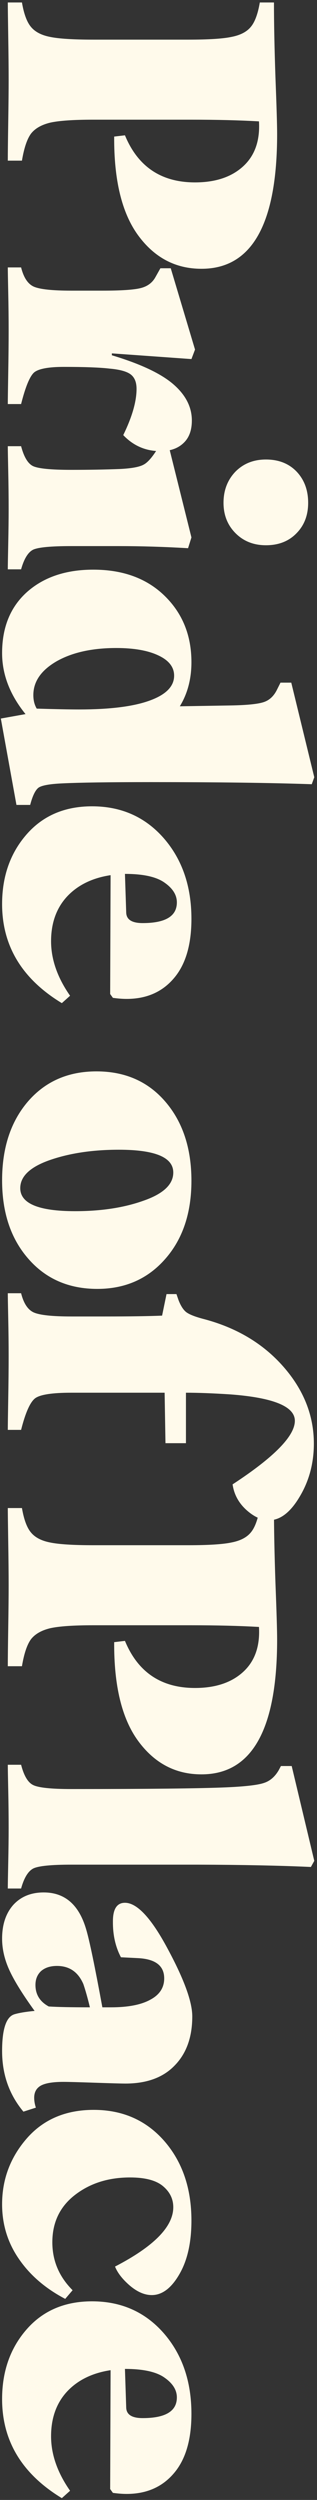 <svg xmlns="http://www.w3.org/2000/svg" width="110" height="867" viewBox="0 0 110 867" fill="none"><rect x="0" y="0" width="110" height="867" fill="#333333" stroke="none"/><path d="M43.356 46.926C47.849 57.814 55.954 63.259 67.673 63.259C74.753 63.259 80.319 61.403 84.372 57.692C88.425 53.981 90.256 48.781 89.865 42.092C83.078 41.701 75.168 41.506 66.135 41.506L32.37 41.506C25.485 41.506 20.505 41.848 17.429 42.531C14.401 43.264 12.18 44.533 10.764 46.34C9.396 48.195 8.347 51.32 7.614 55.715L2.707 55.715C2.707 53.225 2.756 48.855 2.854 42.605C2.951 36.355 3 31.398 3 27.736C3 23.635 2.951 18.532 2.854 12.429C2.756 6.325 2.707 2.468 2.707 0.856L7.614 0.856C8.298 4.86 9.348 7.692 10.764 9.353C12.18 11.062 14.377 12.209 17.355 12.795C20.383 13.43 25.388 13.747 32.37 13.747L65.402 13.747C72.385 13.747 77.365 13.43 80.344 12.795C83.371 12.209 85.593 11.062 87.009 9.353C88.425 7.692 89.475 4.86 90.158 0.856L95.065 0.856C95.065 8.034 95.236 16.652 95.578 26.711C95.969 36.77 96.164 43.361 96.164 46.486C96.164 77.688 87.399 93.264 69.87 93.215C60.886 93.215 53.562 89.333 47.898 81.569C42.282 73.855 39.523 62.453 39.621 47.365L43.356 46.926ZM35.666 100.8C42.062 100.8 46.433 100.507 48.776 99.921C51.169 99.335 52.902 98.041 53.977 96.039L55.661 93.036L59.25 93.036L67.673 121.234L66.428 124.53L38.815 122.553L38.815 123.212C48.727 126.19 55.832 129.535 60.129 133.246C64.426 136.957 66.574 141.156 66.574 145.844C66.574 149.262 65.598 151.874 63.645 153.681C61.691 155.536 59.03 156.464 55.661 156.464C50.583 156.464 46.286 154.608 42.77 150.897C45.847 144.599 47.385 139.252 47.385 134.857C47.385 132.465 46.652 130.756 45.188 129.73C43.772 128.754 41.355 128.119 37.937 127.826C34.616 127.436 29.367 127.24 22.189 127.24C16.867 127.24 13.425 127.875 11.862 129.145C10.349 130.463 8.835 134.125 7.321 140.131L2.707 140.131C2.707 138.715 2.756 135.175 2.854 129.511C2.951 123.896 3 118.939 3 114.643C3 110.346 2.951 105.902 2.854 101.312C2.756 96.772 2.707 93.915 2.707 92.743L7.321 92.743C8.2 96.259 9.665 98.481 11.716 99.408C13.815 100.336 18.161 100.8 24.753 100.8L35.666 100.8ZM7.321 154.747C8.298 158.458 9.665 160.753 11.423 161.632C13.229 162.511 17.673 162.95 24.753 162.95C30.954 162.95 36.545 162.853 41.525 162.657C45.627 162.462 48.41 161.949 49.875 161.119C51.34 160.338 53.024 158.36 54.929 155.187L58.664 155.187L66.428 186.388L65.256 190.123C57.053 189.635 48.996 189.391 41.086 189.391L24.753 189.391C17.673 189.391 13.254 189.806 11.496 190.636C9.738 191.515 8.347 193.785 7.321 197.447L2.707 197.447C2.707 196.324 2.756 193.419 2.854 188.731C2.951 184.044 3 179.967 3 176.5C3 172.203 2.951 167.784 2.854 163.243C2.756 158.751 2.707 155.919 2.707 154.747L7.321 154.747ZM92.282 159.361C96.677 159.361 100.217 160.753 102.902 163.536C105.588 166.368 106.931 169.981 106.931 174.376C106.931 178.673 105.588 182.188 102.902 184.923C100.217 187.706 96.677 189.098 92.282 189.098C87.985 189.098 84.445 187.682 81.662 184.85C78.928 182.066 77.561 178.575 77.561 174.376C77.561 170.079 78.928 166.49 81.662 163.609C84.445 160.777 87.985 159.361 92.282 159.361ZM8.859 247.659C3.439 240.97 0.729 233.914 0.729 226.492C0.729 217.508 3.635 210.428 9.445 205.252C15.256 200.125 22.898 197.562 32.37 197.562C42.673 197.562 50.925 200.589 57.126 206.644C63.327 212.698 66.428 220.364 66.428 229.642C66.428 235.452 65.085 240.555 62.399 244.949L80.124 244.656C85.544 244.559 89.279 244.192 91.33 243.558C93.43 242.923 95.041 241.434 96.164 239.09L97.336 236.746L101.071 236.746L109.055 269.559L108.176 271.976C94.162 271.487 75.559 271.243 52.365 271.243C37.863 271.243 27.609 271.39 21.604 271.683C17.307 271.878 14.572 272.366 13.4 273.147C12.277 273.978 11.301 275.979 10.471 279.153L5.71 279.153L0.29 249.197L8.859 247.659ZM40.353 224.734C31.955 224.734 25.046 226.272 19.626 229.349C14.255 232.474 11.569 236.38 11.569 241.067C11.569 242.874 11.96 244.437 12.741 245.755C19.138 245.95 24.045 246.048 27.463 246.048C38.156 246.048 46.31 245.022 51.926 242.972C57.59 240.921 60.422 238.04 60.422 234.329C60.422 231.351 58.591 229.007 54.929 227.298C51.315 225.589 46.457 224.734 40.353 224.734ZM0.729 313.545C0.729 303.926 3.562 295.869 9.226 289.375C14.89 282.881 22.458 279.634 31.931 279.634C42.038 279.634 50.314 283.296 56.76 290.62C63.205 297.993 66.428 307.344 66.428 318.672C66.428 327.656 64.401 334.517 60.349 339.253C56.296 344.038 50.827 346.431 43.942 346.431C42.526 346.431 40.939 346.309 39.182 346.064L38.23 344.746L38.376 303.511C31.98 304.487 26.926 306.978 23.215 310.981C19.553 314.985 17.722 320.137 17.722 326.436C17.722 332.734 19.919 339.033 24.314 345.332L21.457 347.896C7.639 339.497 0.729 328.047 0.729 313.545ZM43.356 303.071L43.796 316.548C43.894 318.94 45.798 320.137 49.509 320.137C57.419 320.137 61.374 317.744 61.374 312.959C61.374 310.371 59.934 308.076 57.053 306.074C54.221 304.072 49.655 303.071 43.356 303.071ZM0.729 409.354C0.729 398.075 3.732 388.944 9.738 381.962C15.744 375.028 23.654 371.562 33.469 371.562C43.381 371.562 51.34 375.053 57.346 382.035C63.4 389.066 66.428 398.222 66.428 409.501C66.428 420.683 63.4 429.716 57.346 436.601C51.291 443.534 43.43 447.001 33.762 447.001C23.85 447.001 15.866 443.51 9.812 436.527C3.757 429.594 0.729 420.536 0.729 409.354ZM41.232 398.734C32.15 398.734 24.167 399.931 17.282 402.323C10.446 404.716 7.028 407.963 7.028 412.064C7.028 417.387 13.376 420.048 26.071 420.048C35.153 420.048 43.088 418.827 49.875 416.386C56.711 413.993 60.129 410.746 60.129 406.645C60.129 401.371 53.83 398.734 41.232 398.734ZM7.321 448.507C8.2 452.022 9.665 454.244 11.716 455.172C13.815 456.1 18.161 456.563 24.753 456.563L36.472 456.563C45.065 456.563 51.657 456.466 56.247 456.271L57.785 448.8L61.227 448.8L61.96 450.924C62.741 452.926 63.645 454.317 64.67 455.099C65.744 455.88 67.648 456.637 70.383 457.369C81.906 460.348 91.208 465.865 98.288 473.922C105.368 481.979 108.908 490.89 108.908 500.655C108.908 507.442 107.272 513.57 104.001 519.039C100.778 524.508 97.214 527.242 93.308 527.242C90.72 527.242 88.083 526.021 85.397 523.58C82.761 521.139 81.198 518.209 80.71 514.791C95.114 505.367 102.316 498.019 102.316 492.745C102.316 487.765 94.87 484.713 79.978 483.59C73.972 483.199 68.82 483.004 64.523 483.004L64.523 500.509L57.419 500.509L57.126 483.004L24.753 483.004C18.161 483.004 13.986 483.639 12.229 484.908C10.471 486.227 8.835 489.889 7.321 495.895L2.707 495.895C2.707 494.479 2.756 490.938 2.853 485.274C2.951 479.659 3 474.703 3 470.406C3 466.109 2.951 461.666 2.853 457.076C2.756 452.535 2.707 449.679 2.707 448.507L7.321 448.507ZM43.356 569.072C47.849 579.961 55.954 585.405 67.673 585.405C74.753 585.405 80.319 583.55 84.372 579.839C88.425 576.128 90.256 570.928 89.865 564.238C83.078 563.848 75.168 563.652 66.135 563.652L32.37 563.652C25.485 563.652 20.505 563.994 17.429 564.678C14.401 565.41 12.18 566.68 10.764 568.486C9.396 570.342 8.347 573.467 7.614 577.861L2.707 577.861C2.707 575.371 2.756 571.001 2.853 564.751C2.951 558.501 3 553.545 3 549.883C3 545.781 2.951 540.679 2.853 534.575C2.756 528.472 2.707 524.614 2.707 523.003L7.614 523.003C8.298 527.007 9.348 529.839 10.764 531.499C12.18 533.208 14.377 534.355 17.355 534.941C20.383 535.576 25.388 535.894 32.37 535.894L65.402 535.894C72.385 535.894 77.365 535.576 80.344 534.941C83.371 534.355 85.593 533.208 87.009 531.499C88.425 529.839 89.475 527.007 90.158 523.003L95.065 523.003C95.065 530.181 95.236 538.799 95.578 548.857C95.969 558.916 96.164 565.508 96.164 568.633C96.164 599.834 87.399 615.41 69.87 615.361C60.886 615.361 53.562 611.479 47.897 603.716C42.282 596.001 39.523 584.6 39.621 569.512L43.356 569.072ZM7.321 612.033C8.298 615.842 9.689 618.186 11.496 619.064C13.351 619.992 17.77 620.456 24.753 620.456C51.364 620.456 69.26 620.261 78.439 619.87C85.129 619.577 89.523 619.064 91.623 618.332C93.723 617.648 95.432 616.159 96.75 613.864L97.482 612.473L101.218 612.473L109.055 645.358L107.883 647.482C97.287 646.994 84.226 646.726 68.698 646.677L24.753 646.677C17.77 646.677 13.376 647.116 11.569 647.995C9.763 648.923 8.347 651.242 7.321 654.953L2.707 654.953C2.707 653.732 2.756 650.803 2.853 646.164C2.951 641.525 3 637.448 3 633.933C3 629.538 2.951 625.095 2.853 620.603C2.756 616.11 2.707 613.254 2.707 612.033L7.321 612.033ZM0.729 711.317C0.729 703.7 2.145 699.452 4.978 698.573C6.589 698.085 8.933 697.694 12.009 697.401C7.81 691.591 4.88 686.854 3.22 683.192C1.56 679.53 0.729 675.917 0.729 672.353C0.729 667.47 2.023 663.563 4.611 660.634C7.248 657.753 10.764 656.312 15.158 656.312C22.482 656.312 27.39 660.561 29.88 669.057C31.003 672.768 32.883 681.801 35.52 696.156L38.522 696.156C44.431 696.156 48.972 695.277 52.145 693.52C55.368 691.811 56.98 689.345 56.98 686.122C56.98 681.728 53.928 679.384 47.824 679.091L41.965 678.798C40.06 675.185 39.133 671.034 39.182 666.347C39.182 662.05 40.573 659.901 43.356 659.901C47.556 659.901 52.487 665.199 58.151 675.795C63.864 686.391 66.721 694.228 66.721 699.306C66.721 706.483 64.694 712.147 60.642 716.298C56.638 720.497 50.925 722.597 43.503 722.597C42.184 722.597 38.645 722.499 32.883 722.304C27.17 722.108 23.557 722.011 22.043 722.011C18.332 722.011 15.695 722.45 14.133 723.329C12.619 724.208 11.862 725.6 11.862 727.504C11.862 728.627 12.058 729.774 12.448 730.946L8.127 732.338C3.195 726.43 0.729 719.423 0.729 711.317ZM19.772 681.801C17.477 681.801 15.646 682.387 14.279 683.559C12.961 684.779 12.302 686.391 12.302 688.393C12.302 691.713 13.84 694.203 16.916 695.863C19.895 696.059 24.655 696.156 31.198 696.156C30.417 692.934 29.66 690.248 28.928 688.1C27.121 683.9 24.069 681.801 19.772 681.801ZM0.729 764.459C0.729 755.768 3.61 748.126 9.372 741.534C15.134 734.991 22.849 731.72 32.517 731.72C42.526 731.72 50.681 735.309 56.98 742.486C63.278 749.713 66.428 758.917 66.428 770.099C66.428 777.716 65.036 783.917 62.253 788.702C59.47 793.536 56.271 795.953 52.658 795.953C50.168 795.953 47.629 794.854 45.041 792.657C42.502 790.46 40.793 788.263 39.914 786.065C53.391 779.083 60.129 772.223 60.129 765.484C60.129 762.604 58.933 760.162 56.54 758.16C54.147 756.158 50.339 755.157 45.114 755.157C37.595 755.157 31.223 757.184 25.998 761.236C20.773 765.289 18.161 770.758 18.161 777.643C18.161 784.039 20.505 789.581 25.192 794.269L22.629 797.271C15.744 793.658 10.373 789.02 6.516 783.355C2.658 777.74 0.729 771.441 0.729 764.459ZM0.729 832.029C0.729 822.41 3.561 814.354 9.226 807.859C14.89 801.365 22.458 798.118 31.931 798.118C42.038 798.118 50.314 801.78 56.76 809.104C63.205 816.478 66.428 825.828 66.428 837.156C66.428 846.141 64.401 853.001 60.349 857.737C56.296 862.522 50.827 864.915 43.942 864.915C42.526 864.915 40.939 864.793 39.182 864.549L38.23 863.23L38.376 821.995C31.98 822.972 26.926 825.462 23.215 829.466C19.553 833.47 17.722 838.621 17.722 844.92C17.722 851.219 19.919 857.518 24.313 863.816L21.457 866.38C7.639 857.981 0.729 846.531 0.729 832.029ZM43.356 821.556L43.796 835.032C43.894 837.425 45.798 838.621 49.509 838.621C57.419 838.621 61.374 836.229 61.374 831.443C61.374 828.855 59.934 826.561 57.053 824.559C54.221 822.557 49.655 821.556 43.356 821.556Z" fill="#FFFAEB"></path></svg>